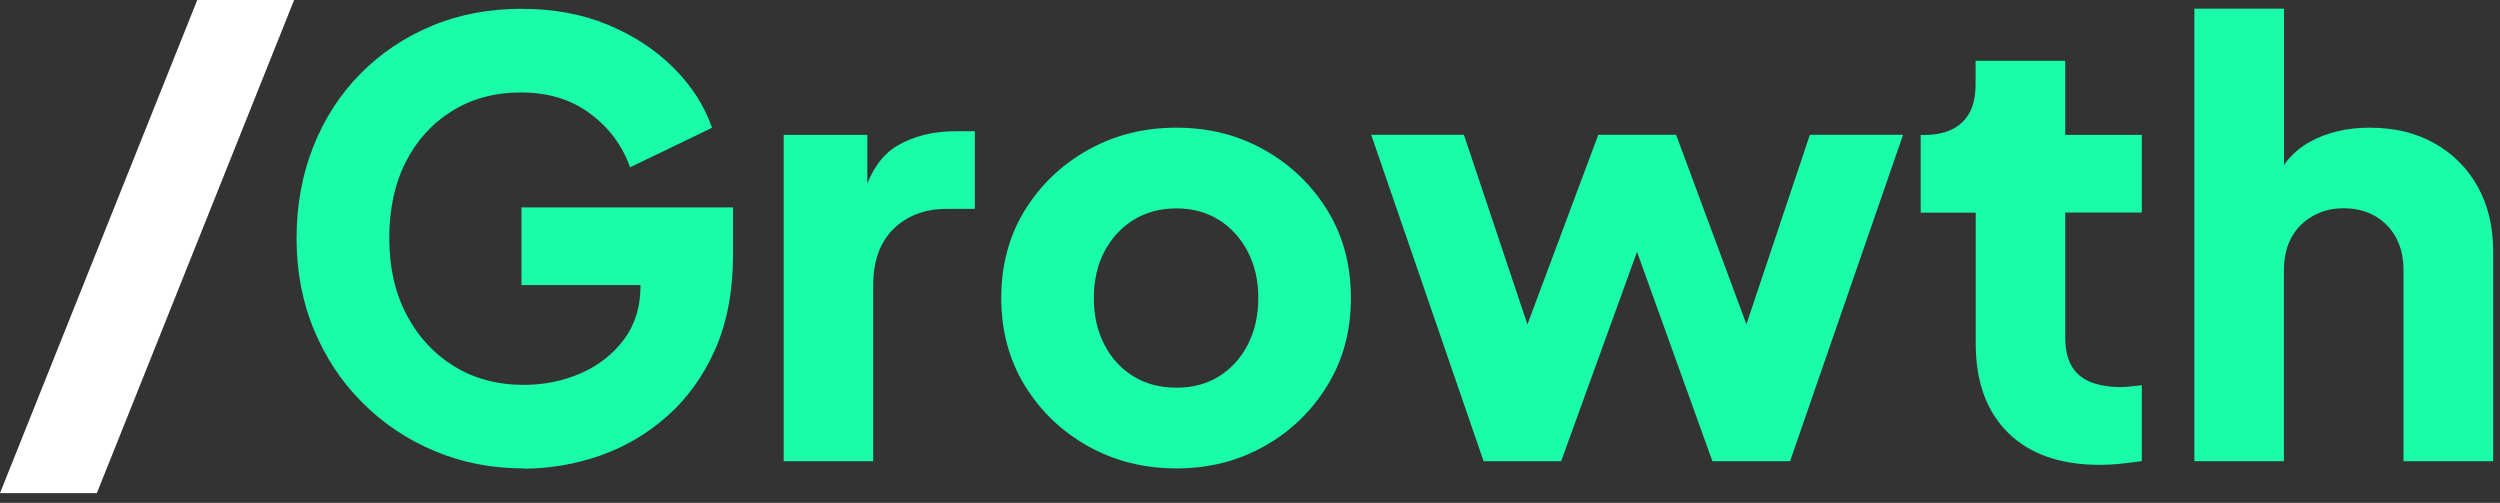 <svg width="174" height="35" viewBox="0 0 174 35" fill="none" xmlns="http://www.w3.org/2000/svg">
<rect x="0" y="0" width="174" height="35" fill="#333333" stroke="none"/>
<g clip-path="url(#clip0_2_101)">
<path d="M36.448 32.601C34.226 32.601 32.158 32.2 30.251 31.392C28.336 30.592 26.659 29.468 25.221 28.021C23.774 26.583 22.659 24.889 21.85 22.948C21.041 21.007 20.641 18.888 20.641 16.581C20.641 14.274 21.033 12.146 21.808 10.197C22.582 8.248 23.68 6.554 25.093 5.124C26.506 3.694 28.166 2.588 30.064 1.796C31.962 1.004 34.039 0.613 36.286 0.613C38.533 0.613 40.551 0.987 42.338 1.736C44.126 2.485 45.641 3.481 46.892 4.733C48.143 5.984 49.029 7.371 49.556 8.895L43.853 11.644C43.326 10.146 42.406 8.903 41.087 7.916C39.768 6.929 38.167 6.435 36.286 6.435C34.405 6.435 32.847 6.869 31.46 7.729C30.073 8.589 29 9.772 28.234 11.287C27.468 12.802 27.093 14.564 27.093 16.59C27.093 18.616 27.493 20.386 28.302 21.918C29.111 23.45 30.209 24.633 31.605 25.493C33.009 26.353 34.618 26.787 36.456 26.787C37.87 26.787 39.197 26.515 40.431 25.978C41.666 25.434 42.662 24.651 43.428 23.629C44.194 22.599 44.577 21.365 44.577 19.926V17.347L47.531 19.841H36.295V14.436H51.02V17.722C51.02 20.241 50.603 22.446 49.778 24.319C48.943 26.191 47.828 27.74 46.424 28.974C45.028 30.209 43.453 31.128 41.725 31.724C39.989 32.32 38.236 32.618 36.465 32.618L36.448 32.601Z" fill="#1AFCA9"/>
<path d="M54.544 32.098V9.389H60.366V14.836L59.949 14.045C60.452 12.13 61.277 10.836 62.426 10.155C63.575 9.474 64.946 9.133 66.52 9.133H67.848V14.538H65.891C64.367 14.538 63.133 15.007 62.188 15.934C61.243 16.862 60.775 18.173 60.775 19.867V32.098H54.536H54.544Z" fill="#1AFCA9"/>
<path d="M81.876 32.601C79.629 32.601 77.586 32.09 75.739 31.06C73.892 30.03 72.428 28.625 71.33 26.838C70.232 25.05 69.687 23.016 69.687 20.744C69.687 18.471 70.232 16.402 71.33 14.632C72.428 12.861 73.892 11.457 75.739 10.427C77.586 9.397 79.629 8.886 81.876 8.886C84.123 8.886 86.157 9.397 87.988 10.427C89.818 11.457 91.282 12.853 92.38 14.632C93.478 16.411 94.022 18.445 94.022 20.744C94.022 23.042 93.478 25.05 92.38 26.838C91.282 28.625 89.818 30.038 87.988 31.06C86.157 32.09 84.123 32.601 81.876 32.601ZM81.876 26.983C83.017 26.983 84.004 26.719 84.847 26.191C85.689 25.663 86.362 24.931 86.847 23.986C87.332 23.042 87.579 21.961 87.579 20.744C87.579 19.526 87.332 18.445 86.847 17.517C86.362 16.59 85.698 15.849 84.847 15.313C83.996 14.777 83.008 14.504 81.876 14.504C80.744 14.504 79.74 14.777 78.88 15.313C78.02 15.849 77.348 16.59 76.862 17.517C76.377 18.445 76.13 19.518 76.13 20.744C76.13 21.969 76.377 23.05 76.862 23.986C77.348 24.931 78.02 25.663 78.88 26.191C79.74 26.719 80.736 26.983 81.876 26.983Z" fill="#1AFCA9"/>
<path d="M103.258 32.098L95.436 9.38H101.888L107.378 25.774L105.131 25.732L111.242 9.38H116.656L122.725 25.732L120.478 25.774L125.968 9.38H132.454L124.589 32.098H119.184L112.859 14.538H115.021L108.655 32.098H103.249H103.258Z" fill="#1AFCA9"/>
<path d="M146.158 32.354C143.409 32.354 141.281 31.613 139.774 30.132C138.267 28.651 137.51 26.574 137.51 23.91V14.802H133.679V9.397H133.884C135.05 9.397 135.944 9.108 136.565 8.52C137.186 7.942 137.501 7.065 137.501 5.899V4.23H143.741V9.389H149.069V14.794H143.741V23.493C143.741 24.267 143.877 24.914 144.158 25.425C144.438 25.936 144.864 26.319 145.451 26.566C146.039 26.812 146.754 26.94 147.613 26.94C147.809 26.94 148.031 26.923 148.277 26.898C148.524 26.872 148.788 26.838 149.069 26.812V32.098C148.652 32.15 148.184 32.209 147.656 32.269C147.128 32.328 146.626 32.354 146.158 32.354Z" fill="#1AFCA9"/>
<path d="M152.729 32.098V0.604H158.968V13.874L158.219 12.879C158.747 11.517 159.598 10.512 160.781 9.865C161.965 9.218 163.343 8.886 164.918 8.886C166.638 8.886 168.144 9.244 169.429 9.967C170.715 10.691 171.728 11.695 172.443 12.981C173.166 14.274 173.524 15.773 173.524 17.492V32.098H167.284V18.828C167.284 17.943 167.114 17.177 166.765 16.539C166.416 15.9 165.931 15.398 165.31 15.041C164.688 14.683 163.956 14.496 163.122 14.496C162.288 14.496 161.599 14.675 160.96 15.041C160.322 15.398 159.828 15.9 159.479 16.539C159.13 17.177 158.96 17.943 158.96 18.828V32.098H152.721H152.729Z" fill="#1AFCA9"/>
<path d="M0 34.32L13.73 0H20.471L6.741 34.32H0Z" fill="white"/>
</g>
<defs>
<clipPath id="clip0_2_101">
<rect width="173.532" height="34.32" fill="white"/>
</clipPath>
</defs>
</svg>
